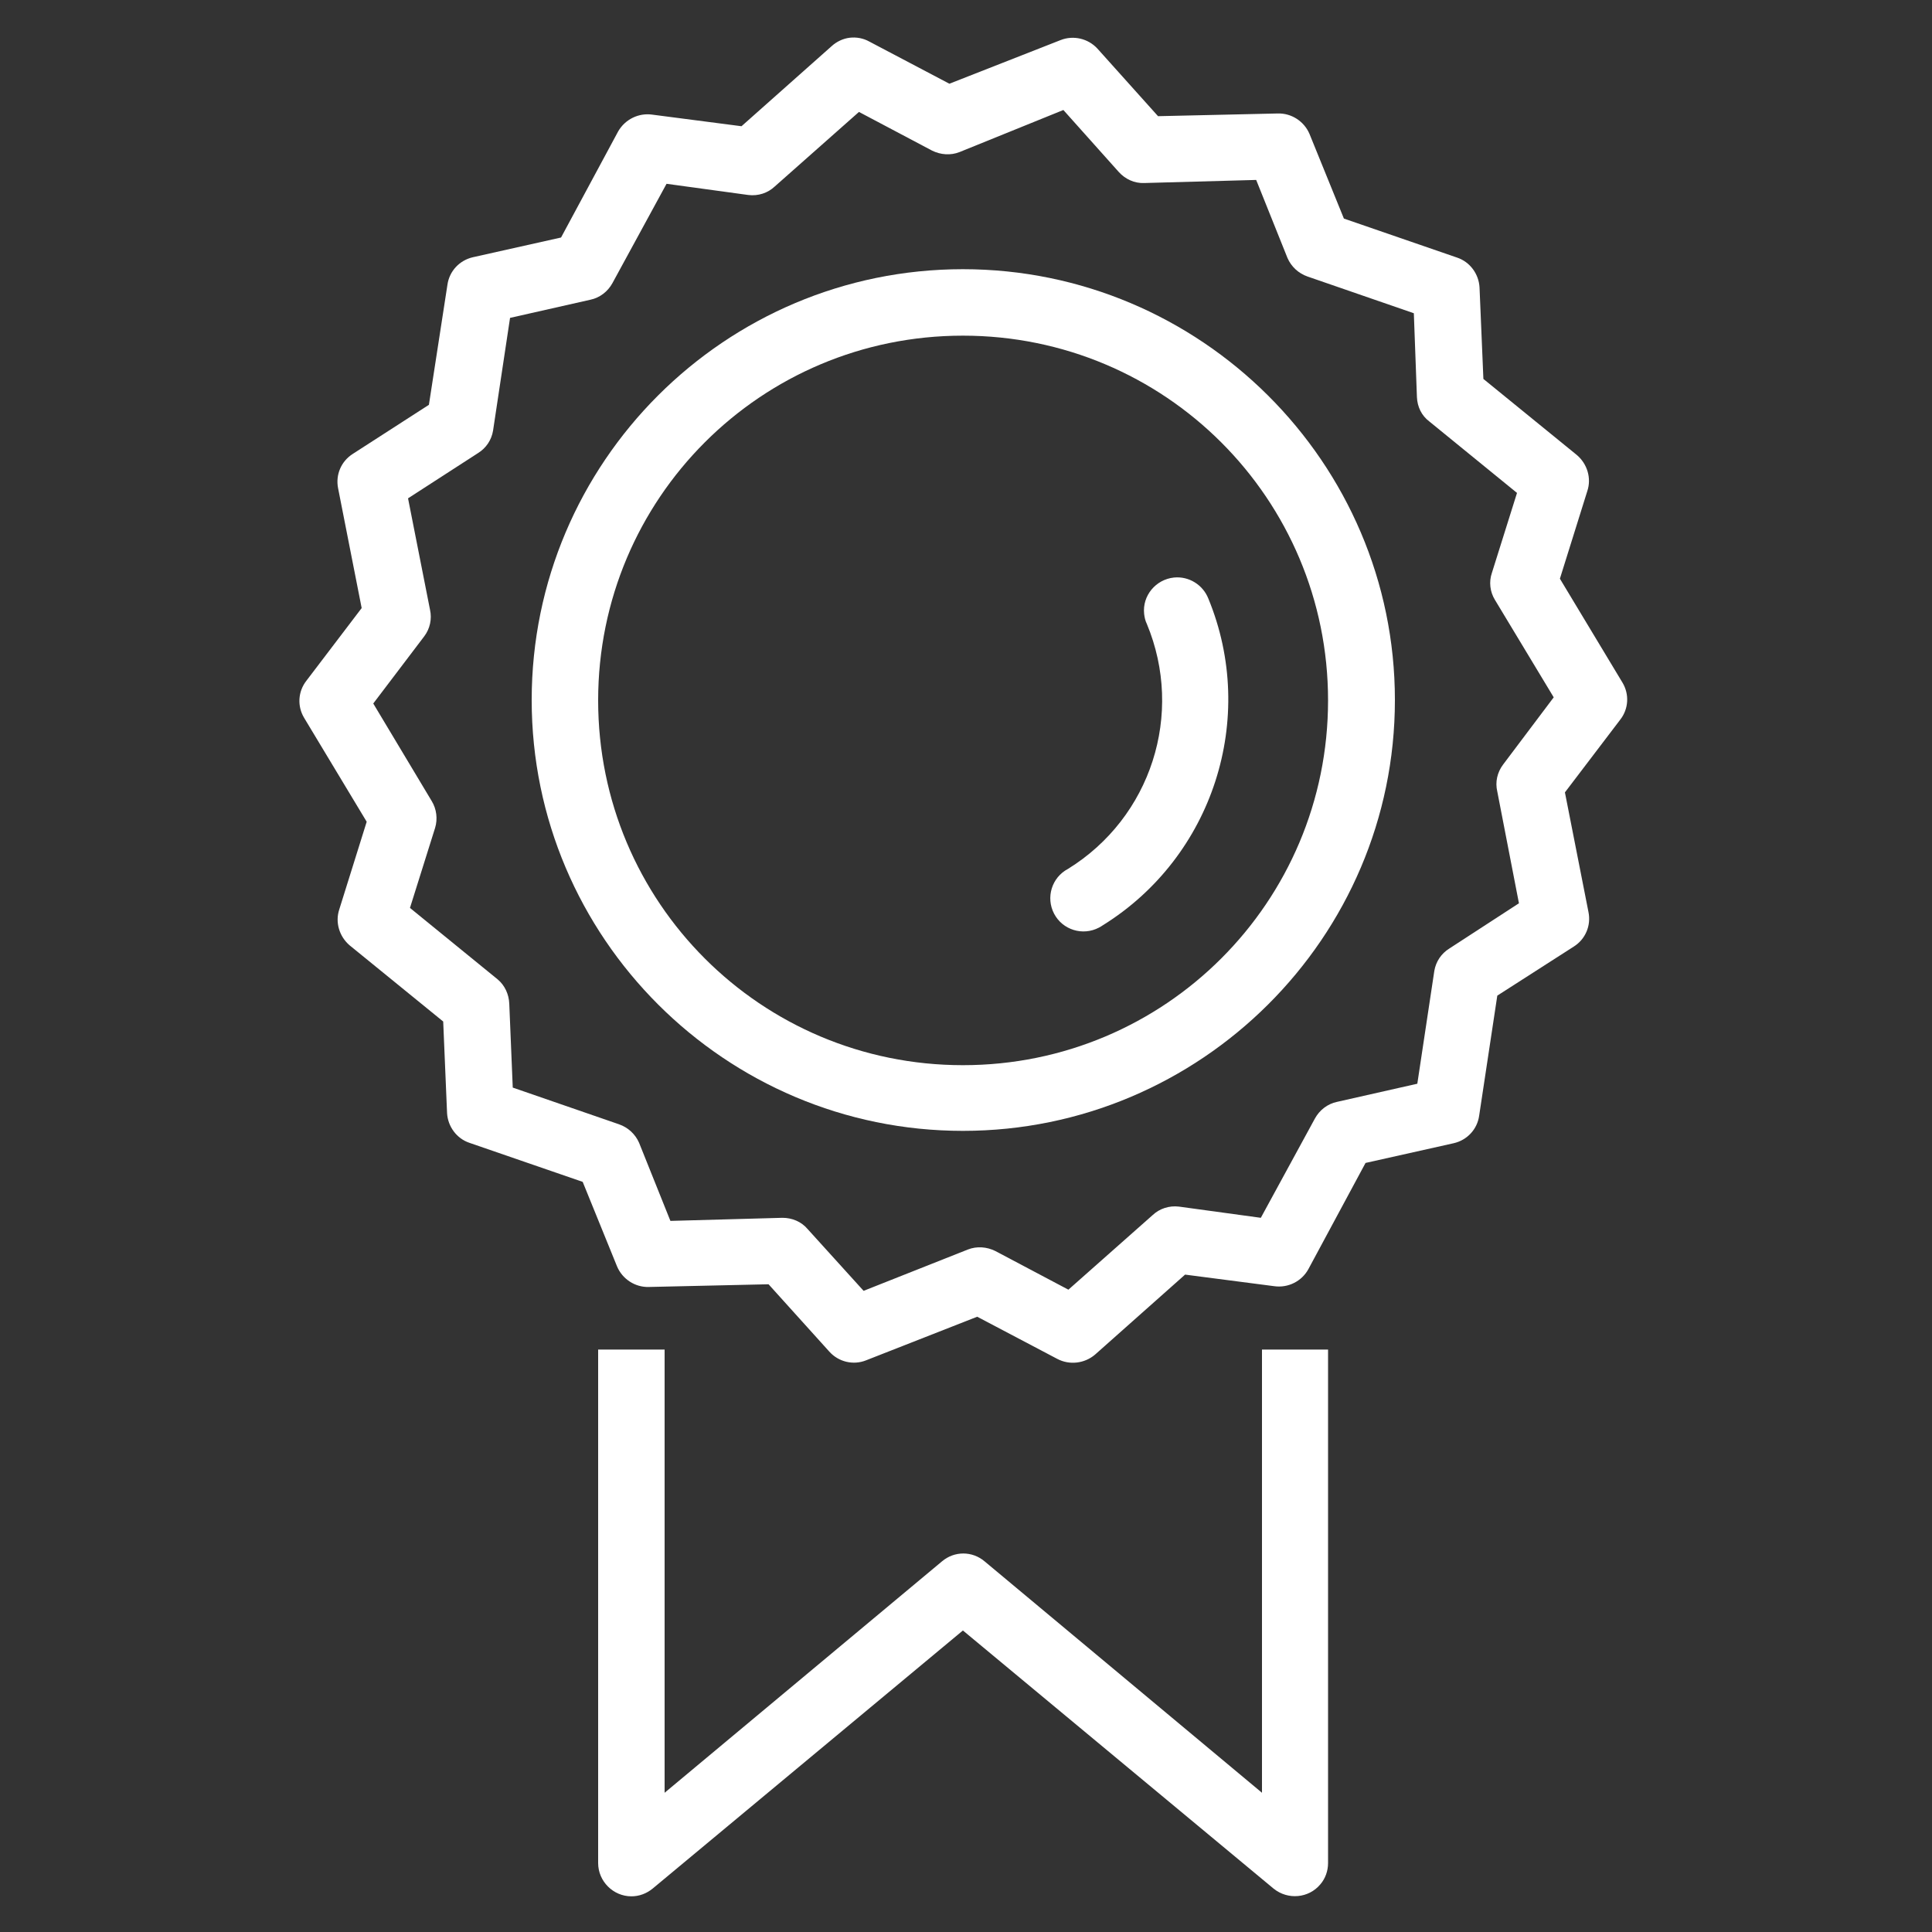 <?xml version="1.0" encoding="utf-8"?>
<!-- Generator: Adobe Illustrator 22.1.0, SVG Export Plug-In . SVG Version: 6.00 Build 0)  -->
<svg version="1.1" xmlns="http://www.w3.org/2000/svg" xmlns:xlink="http://www.w3.org/1999/xlink" x="0px" y="0px"
	 viewBox="0 0 500 500" style="enable-background:new 0 0 500 500;" xml:space="preserve">
<rect x="0" y="0" width="500" height="500" fill="#333333" stroke="none"/>
<style type="text/css">
	.st0{display:none;}
	.st1{display:inline;}
	.st2{fill:#FFFFFF;}
	.st3{display:inline;fill:#FFFFFF;}
</style>
<g id="Layer_1" class="st0">
	<g class="st1">
		<path class="st2" d="M495.3,116.7c-0.9-29.4-13.2-55.9-32.7-75.4l-3.3-3.3C440,18.7,413.4,6.3,384,5.4l0.1-0.1
			c-34.2-1.1-65.5,13.3-86.8,37.1c-13.2,14.8-23.3,36.3-32.7,58.1c-7.9,18.3-15.3,36.7-22.5,50.8l-9.6-9.7
			c-20.6-20.6-30.1-49.8-25.6-78.6l2-12.6c0.8-4.8-2.4-9.3-7.1-10.2c-0.4-0.1-0.8-0.1-1.1-0.1c-4.5-0.2-8.4,3.1-9,7.5l-2,12.6
			c-4.8,30.6,3.7,61.7,23,85.5c-2.9,1.3-5.5,3.1-7.9,5.4l-1.6,1.7c-4.7,4.7-7.3,10.9-7.6,17.2c-6.3,0.3-12.4,2.9-17.2,7.6l-1.6,1.7
			c-4.7,4.7-7.3,10.9-7.6,17.2c-6.3,0.3-12.4,2.9-17.2,7.6l-1.6,1.7c-10.2,10.2-10.2,27,0,37.2l0.2,0.2
			c-14.1,7.1-32.6,14.6-50.9,22.5c-21.8,9.4-43.3,19.5-58.1,32.7c-23.8,21.3-38.2,52.6-37.1,86.7C5.3,414.4,17.6,441,37,460.4
			l3.3,3.3c19.4,19.4,46,31.7,75.4,32.7c34.2,1.1,65.5-13.3,86.8-37.1c13.2-14.8,23.3-36.3,32.7-58.1c7.9-18.3,15.3-36.8,22.5-50.9
			l0.1,0.1c10.2,10.2,27,10.2,37.2,0l1.7-1.7c4.7-4.7,7.3-10.9,7.6-17.2c6.3-0.3,12.5-2.9,17.2-7.6l1.6-1.7
			c4.7-4.7,7.3-10.9,7.6-17.2c6.3-0.3,12.4-2.9,17.2-7.6l1.6-1.7c10.2-10.2,10.2-27,0-37.2l-0.2-0.2c14.1-7.1,32.5-14.5,50.7-22.4
			c21.8-9.4,43.4-19.5,58.2-32.7C482,182.1,496.4,150.8,495.3,116.7z M219,394c-9.3,21.4-19.4,41.8-29.7,53.4
			c-18,20-44.2,32.2-73.1,31.3c-24.8-0.8-47.2-11.2-63.5-27.5l-3.3-3.3c-16.4-16.4-26.7-38.7-27.5-63.5
			c-0.9-28.9,11.2-55.2,31.3-73.1c11.6-10.4,32-20.4,53.4-29.7c20-8.6,40.7-16.7,56.8-25.5l7.8,7.8c-7.2,6.4-13.9,12.6-21.1,17.3
			c-10.1,6.6-23.6,11.9-36.8,17.4c-13.2,5.5-26.4,10.9-36.3,19.8c-15.6,13.9-25,34.5-24.3,56.8c0.6,19.2,8.7,36.6,21.4,49.4l2,2.1
			c12.7,12.7,30.2,20.8,49.4,21.4c22.3,0.7,42.9-8.7,56.8-24.3c8.9-9.9,14.3-23,19.8-36.2c5.5-13.2,10.8-26.7,17.4-36.8
			c4.7-7.1,10.9-13.8,17.3-21l7.7,7.7C235.8,353.4,227.7,374.1,219,394z M224.4,317.1c-6.4,7.2-13.6,14.7-19.5,23.9
			c-8.1,12.4-13.6,26.7-19,39.7c-5.4,13-10.8,24.7-16.7,31.3c-10.6,11.8-26.1,19-43.2,18.5c-14.7-0.5-27.9-6.6-37.6-16.3l-2-2.1
			c-9.7-9.7-15.8-22.9-16.3-37.5c-0.6-17.1,6.6-32.6,18.5-43.2c6.6-5.9,18.2-11.3,31.3-16.6c13-5.4,27.4-10.9,39.8-19
			c9.1-5.9,16.6-12.9,23.9-19.5L224.4,317.1z M284.2,336.3l-1.6,1.7c-3.5,3.5-8.9,3.5-12.4,0L162.7,230.5c-3.5-3.5-3.5-8.9,0-12.4
			l1.6-1.6c3.5-3.5,8.8-3.5,12.3-0.1c0,0,0,0,0.1,0.1l0,0l107.5,107.4l0,0c0.1,0.1,0.2,0.2,0.4,0.3
			C287.8,327.8,287.6,332.9,284.2,336.3z M310.7,309.8l-1.7,1.7c-3.4,3.4-8.5,3.5-12.1,0.3c-0.1-0.1-0.2-0.2-0.3-0.3L189.1,204.1
			c0,0,0,0-0.1-0.1c-3.5-3.5-3.5-8.8,0.1-12.3l1.6-1.7c3.5-3.5,8.7-3.5,12.3-0.1c0,0,0.1,0.1,0.1,0.1l107.5,107.4
			c0.1,0.1,0.2,0.2,0.3,0.3C314.2,301.3,314.1,306.4,310.7,309.8z M337.1,283.4l-1.6,1.7c-3.5,3.5-8.8,3.5-12.4,0c0,0,0,0-0.1-0.1
			l0,0L215.6,177.6l0,0c0,0-0.1,0-0.1-0.1c-3.5-3.5-3.4-8.8,0.1-12.3l1.6-1.6c3.5-3.5,8.9-3.5,12.4,0l6.7,6.6l0.8,0.8c0,0,0,0,0,0
			l100,99.9C340.7,274.5,340.7,279.9,337.1,283.4z M275.4,184.5c6.4-7.2,13.5-14.8,19.5-23.9c8.1-12.4,13.6-26.7,19-39.7
			c5.4-13,10.7-24.7,16.6-31.2c10.6-11.8,26.1-19,43.2-18.5c14.7,0.5,27.9,6.6,37.6,16.3l2.1,2c9.7,9.7,15.8,22.9,16.3,37.5
			c0.6,17.1-6.6,32.6-18.5,43.2c-6.6,5.9-18.3,11.3-31.3,16.6c-13,5.4-27.3,10.8-39.7,18.9c-9.1,5.9-16.6,13-23.9,19.5L275.4,184.5z
			 M446.6,190.3c-11.6,10.4-32,20.4-53.4,29.7c-19.9,8.6-40.6,16.7-56.8,25.5l-7.8-7.8c7.2-6.4,13.9-12.5,21.1-17.2
			c10.1-6.6,23.6-12,36.8-17.4c13.2-5.5,26.3-10.9,36.3-19.8c15.6-13.9,25-34.5,24.3-56.8c-0.6-19.2-8.7-36.7-21.4-49.4l-2.1-2
			c-12.7-12.7-30.1-20.8-49.4-21.4l0,0c-22.4-0.7-42.9,8.7-56.9,24.3c-8.9,9.9-14.3,23-19.8,36.3c-5.5,13.2-10.8,26.7-17.4,36.8
			c-4.7,7.1-10.9,13.8-17.3,21l-7.7-7.7c8.8-16.2,16.8-36.8,25.5-56.8c9.3-21.4,19.3-41.8,29.7-53.4c18-20,44.3-32.2,73.1-31.2
			c24.8,0.8,47.2,11.1,63.5,27.5l3.3,3.3c16.4,16.4,26.7,38.7,27.6,63.5C478.8,146.1,466.6,172.4,446.6,190.3z"/>
		<path class="st2" d="M391.6,164.5c8.2-7.3,13.2-18.2,12.8-29.9c-0.3-10.1-4.6-19.3-11.3-26l-1-1c-6.7-6.7-15.9-10.9-26-11.2v0
			c-11.8-0.4-22.6,4.6-30,12.8c-4.9,5.5-7.4,12-9.9,18.2c-2.1,4.4-0.2,9.6,4.2,11.7s9.6,0.2,11.7-4.2c0.1-0.3,0.2-0.5,0.3-0.8
			c2.4-6,4.9-11,6.8-13.1c4-4.5,9.8-7.2,16.3-7c5.6,0.2,10.5,2.5,14.2,6.1l0.9,1c3.7,3.7,6,8.6,6.1,14.1c0.2,6.5-2.5,12.3-7,16.3
			c-4.8,4.3-19.2,9.1-31.5,15.6c-10.3,5.5-30,16.6-30,16.6c-4.3,2.3-5.9,7.6-3.6,11.9c2.3,4.3,7.6,5.9,11.9,3.6
			c0.1-0.1,0.2-0.1,0.4-0.2c0,0,19.8-11.2,29.6-16.4C366.2,177.4,381.1,173.9,391.6,164.5z"/>
		<path class="st2" d="M108.2,337.1C100,344.4,95,355.3,95.4,367c0.3,10.1,4.6,19.3,11.3,26l1,1c6.7,6.7,15.9,10.9,26,11.3
			c11.8,0.4,22.6-4.6,30-12.8c4.9-5.5,7.4-12,10-18.2c1.9-4.5-0.2-9.6-4.7-11.5c-4.5-1.9-9.6,0.2-11.5,4.7c0,0,0,0.1-0.1,0.1
			c-2.5,6-4.9,11-6.8,13.1c-4,4.5-9.8,7.2-16.3,7c-5.6-0.2-10.5-2.5-14.2-6.1l-1-0.9c-3.7-3.7-6-8.6-6.1-14.1
			c-0.2-6.5,2.5-12.3,7-16.3c4.8-4.3,19.3-9.1,31.6-15.6c10.3-5.5,30-16.6,30-16.6c4.3-2.3,5.8-7.7,3.5-11.9c-1.6-3-4.8-4.8-8.2-4.6
			v0c-1.4,0.1-2.7,0.5-3.9,1.2c0,0-19.8,11.2-29.5,16.4C133.6,324.1,118.7,327.7,108.2,337.1z"/>
		<path class="st2" d="M172.4,336.7C172.4,336.7,172.4,336.7,172.4,336.7c-4.8,0-8.8,3.9-8.8,8.8c0,4.8,3.9,8.8,8.8,8.8
			c4.8,0,8.8-3.9,8.8-8.8C181.1,340.6,177.2,336.7,172.4,336.7z"/>
		<path class="st2" d="M321.5,161.4C321.5,161.4,321.5,161.4,321.5,161.4c4.8,0,8.8-3.9,8.8-8.8c0-4.8-3.9-8.8-8.8-8.8c0,0,0,0,0,0
			c-4.8,0-8.8,3.9-8.8,8.8v0C312.7,157.4,316.7,161.4,321.5,161.4z"/>
	</g>
</g>
<g id="Layer_2" class="st0">
	<g class="st1">
		<path class="st2" d="M432.3,303.3l-7.6-106.6h-75.1l-7.6,106.6h-16.3L318,196.7h-75.1l-7.6,106.6h-38.6v-91.4h15.2V151h-18.5
			l-45.7-76.2H29.1V151H13.9v60.9h15.2v274.2h152.3h15.2h289.5V303.3H432.3z M410.5,211.9l1.1,15.2h-48.9l1.1-15.2H410.5z
			 M361.6,242.4h51.1l4.3,60.9h-59.8L361.6,242.4z M303.8,211.9l1.1,15.2H256l1.1-15.2H303.8z M254.9,242.4H306l4.3,60.9h-59.8
			L254.9,242.4z M175.6,151h-27.9L111.1,90H139L175.6,151z M102,151L65.4,90h27.9l36.6,60.9H102z M44.3,90h3.3L84.2,151H44.3V90z
			 M29.1,166.2h167.6v30.5H29.1V166.2z M181.4,470.9H44.3v-259h137.1v91.4V470.9z M470.9,470.9H196.7V318.6h37.5h92.5h14.1h92.5
			h37.5V470.9z"/>
		<path class="st2" d="M251.8,140.7c-1.2,3.3-1.8,6.8-1.8,10.3c0,16.8,13.7,30.5,30.5,30.5s30.5-13.7,30.5-30.5
			c0-3.5-0.6-7-1.8-10.3c10.6-8.6,17-21.6,17-35.4c0-12.4-5-24.1-13.7-32.7c4-6.1,6.1-13.2,6.1-20.7c0-21-17.1-38.1-38.1-38.1
			S242.4,31,242.4,52c0,7.4,2.1,14.6,6.1,20.7c-8.7,8.5-13.7,20.2-13.7,32.7C234.8,119,241.1,132,251.8,140.7z M259.3,83.4
			c6,4.1,13.3,6.6,21.1,6.6V74.8c-5.7,0-10.9-2.2-14.9-5.6c0,0-0.1,0-0.1,0.1l-1-1c-4.4-4.3-6.9-10.1-6.9-16.3
			c0-12.6,10.3-22.9,22.9-22.9s22.9,10.3,22.9,22.9c0,6.2-2.4,12-6.9,16.3l-6.7,6.5l7.7,5.2c8.4,5.7,13.4,15.1,13.4,25.3
			c0,10.6-5.4,20.1-14.6,25.7c-0.3,0.2-0.6,0.4-0.9,0.6l-1,0.6c-4.2,2.2-8.9,3.6-14,3.6V151c5.2,0,10.2-0.9,14.9-2.6
			c0.1,0.9,0.4,1.7,0.4,2.6c0,8.4-6.8,15.2-15.2,15.2s-15.2-6.8-15.2-15.2c0-3.1,0.9-6,2.6-8.6l4.6-6.8l-7.1-4.1
			c-9.6-5.5-15.4-15.4-15.4-26.3C250,96.9,253.4,89.1,259.3,83.4z"/>
		<path class="st2" d="M358.4,140.7c-1.2,3.3-1.8,6.8-1.8,10.3c0,16.8,13.7,30.5,30.5,30.5s30.5-13.7,30.5-30.5
			c0-3.5-0.6-7-1.8-10.3c10.6-8.6,17-21.6,17-35.4c0-12.4-5-24.1-13.7-32.7c4-6.1,6.1-13.2,6.1-20.7c0-21-17.1-38.1-38.1-38.1
			C366.1,13.9,349,31,349,52c0,7.4,2.1,14.6,6.1,20.7c-8.7,8.5-13.7,20.2-13.7,32.7C341.4,119,347.8,132,358.4,140.7z M366,83.4
			c6,4.1,13.3,6.6,21.1,6.6V74.8c-6.6,0-12.5-2.9-16.6-7.3c-4-4.3-6.2-9.7-6.2-15.5c0-12.6,10.3-22.9,22.9-22.9
			c12.6,0,22.9,10.3,22.9,22.9c0,6.2-2.4,12-6.9,16.3l-6.7,6.5l7.7,5.2c8.4,5.7,13.4,15.1,13.4,25.3c0,9.2-4.1,17.6-11.2,23.4
			c-0.4,0.3-0.7,0.6-1.1,0.9c-1,0.7-2,1.4-3.1,2l-0.1,0.1c-4.4,2.6-9.5,4.1-15,4.1V151c5.2,0,10.2-1,14.8-2.6
			c0.2,0.9,0.4,1.7,0.4,2.6c0,8.4-6.8,15.2-15.2,15.2s-15.2-6.8-15.2-15.2c0-3.1,0.9-6,2.6-8.6l4.6-6.8l-7.1-4.1
			c-9.6-5.5-15.4-15.4-15.4-26.3C356.6,96.9,360.1,89.1,366,83.4z"/>
		<path class="st2" d="M242.4,440.4h182.8V349H242.4V440.4z M257.6,402.3h68.6v22.9h-68.6V402.3z M341.4,425.2v-22.9H410v22.9H341.4
			z M410,387.1h-68.6v-22.9H410V387.1z M326.2,364.3v22.9h-68.6v-22.9H326.2z"/>
		<path class="st2" d="M59.6,333.8h106.6V227.1H59.6V333.8z M74.8,242.4H151v76.2H74.8V242.4z"/>
		<rect x="59.6" y="349" class="st2" width="15.2" height="15.2"/>
		<rect x="90" y="349" class="st2" width="45.7" height="15.2"/>
		<rect x="151" y="349" class="st2" width="15.2" height="15.2"/>
	</g>
</g>
<g id="Layer_3" class="st0">
	<ellipse class="st1" cx="54.1" cy="450.3" rx="9.2" ry="9.2"/>
	<path class="st1" d="M489.9,256.1c0-6.1-2.5-11.7-6.8-16L256.9,13.9c-8.6-8.6-24-8.6-32.6,0l-25.8,25.8l-6.1-6.1
		c-2.5-2.5-6.1-2.5-8.6,0s-2.5,6.1,0,8.6l6.1,6.1l-25.8,25.8c-4.3,4.3-6.8,9.8-6.8,16s2.5,11.7,6.8,16l225.6,225.6
		c4.3,4.3,9.8,6.8,16,6.8s11.7-2.5,16-6.8l28.3-28.3l4.9,4.9c3.7,3.7,3.7,9.8,0,13.5L402.6,376c-3.7,3.7-9.8,3.7-13.5,0L269.8,256.7
		c-8.6-8.6-22.1-8.6-30.7,0l-68.8,68.8l-19.1-19.1c-2.5-2.5-6.1-2.5-8.6,0L22.1,427c-15.4,15.4-15.4,40,0,55.3
		c7.4,7.4,17.8,11.7,27.7,11.7s20.3-3.7,27.7-11.7l120.5-120.5c1.2-1.2,1.8-2.5,1.8-4.3c0-1.8-0.6-3.1-1.8-4.3l-19.1-19.1l68.8-68.8
		c3.7-3.7,9.8-3.7,13.5,0l119.3,119.3c4.3,4.3,9.8,6.1,15.4,6.1s11.1-1.8,15.4-6.1l54.1-54.1c4.3-4.3,6.1-9.8,6.1-15.4
		s-2.5-11.1-6.1-15.4l-4.9-4.9l22.7-22.7C487.4,267.8,489.9,262.3,489.9,256.1z M68.8,473.7c-10.4,10.4-27.7,10.4-38.1,0
		s-10.4-27.7,0-38.1l116.2-116.2l38.1,38.1L68.8,473.7z M474.5,263.5l-59.6,59.6c-4.3,4.3-11.1,4.3-14.8,0L173.9,97.5
		c-4.3-4.3-4.3-11.1,0-14.8l59.6-59.6c4.3-4.3,11.1-4.3,14.8,0l225.6,225.6C478.2,252.4,478.2,259.2,474.5,263.5z"/>
	<path class="st1" d="M159.8,202.6c3.7,0,6.1-2.5,6.1-6.1v-70.7c0-3.7-2.5-6.1-6.1-6.1c-3.7,0-6.1,2.5-6.1,6.1v70.7
		C153.6,200.2,156.1,202.6,159.8,202.6z"/>
	<path class="st1" d="M185,234.6c3.7,0,6.1-2.5,6.1-6.1v-80.5c0-3.7-2.5-6.1-6.1-6.1c-3.7,0-6.1,2.5-6.1,6.1v80.5
		C178.8,232.1,181.9,234.6,185,234.6z"/>
	<path class="st1" d="M178.8,277.6c0,3.7,2.5,6.1,6.1,6.1c3.7,0,6.1-2.5,6.1-6.1V253c0-3.7-2.5-6.1-6.1-6.1c-3.7,0-6.1,2.5-6.1,6.1
		V277.6z"/>
	<path class="st1" d="M153.6,246.9c0,3.7,2.5,6.1,6.1,6.1c3.7,0,6.1-2.5,6.1-6.1v-24.6c0-3.7-2.5-6.1-6.1-6.1
		c-3.7,0-6.1,2.5-6.1,6.1V246.9z"/>
	<path class="st1" d="M218.2,228.4v-52.2c0-3.7-2.5-6.1-6.1-6.1c-3.7,0-6.1,2.5-6.1,6.1v52.2c0,3.7,2.5,6.1,6.1,6.1
		C215.7,234.6,218.2,231.5,218.2,228.4z"/>
</g>
<g id="Layer_4" class="st0">
	<g class="st1">
		<path class="st2" d="M155.3,344.4l-0.2-0.2c-9.1-9.1-23.9-9.1-33,0l-64.4,64.4c-9.1,9.1-9.1,23.9,0,33c0,0,0,0,0,0l0.2,0.2
			c4.6,4.6,10.5,6.8,16.5,6.8c6,0,12-2.3,16.5-6.8l64.4-64.4c4.4-4.4,6.9-10.3,6.9-16.5C162.1,354.7,159.7,348.8,155.3,344.4z
			 M145.4,367.5L81,432c-3.6,3.6-9.6,3.6-13.2,0l-0.2-0.2c-3.6-3.6-3.6-9.6,0-13.2l64.4-64.4c3.6-3.6,9.6-3.6,13.2,0l0.2,0.2
			c1.8,1.8,2.8,4.1,2.8,6.6S147.2,365.8,145.4,367.5z"/>
		<path class="st2" d="M259.4,250l66.2-66.2c2.7-2.7,2.7-7.2,0-9.9c-2.7-2.7-7.2-2.7-9.9,0l-66.2,66.2l-18.5-18.5
			c-9.1-9.1-23.9-9.1-33,0l-0.2,0.2c-4.4,4.4-6.9,10.3-6.9,16.5c0,3.9,0.9,7.6,2.7,11l-20,20l-6.7-6.7c-2.7-2.7-7.2-2.7-9.9,0
			L16.9,402.7c-15.6,15.6-15.6,41,0,56.6v0l23.3,23.3c7.8,7.8,18.1,11.7,28.3,11.7s20.5-3.9,28.3-11.7l140.1-140.1
			c1.3-1.3,2.1-3.1,2.1-5s-0.7-3.6-2.1-5l-6.7-6.7l20-20c3.3,1.8,7.1,2.7,11,2.7c6.2,0,12.1-2.4,16.5-6.8l0.2-0.2
			c9.1-9.1,9.1-23.9,0-33L259.4,250z M86.9,472.7c-10.1,10.1-26.7,10.1-36.8,0l-23.3-23.3l0,0c-10.1-10.1-10.1-26.7,0-36.8
			l111.8-111.8l60.1,60.1L86.9,472.7z M208.6,351l-60.1-60.1l13.4-13.4l60.1,60.1L208.6,351z M183.5,279.2l19.3-19.3l36.8,36.8
			L220.3,316L183.5,279.2z M268,291.6l-0.2,0.2c-1.8,1.8-4.1,2.8-6.6,2.8c-2.5,0-4.8-1-6.6-2.8l-46.9-46.9c-3.6-3.6-3.6-9.6,0-13.2
			l0.2-0.2c1.8-1.8,4.2-2.7,6.6-2.7s4.8,0.9,6.6,2.7l46.9,46.9C271.6,282.1,271.6,288,268,291.6z"/>
		<path class="st2" d="M337,169.4c1.8,0,3.6-0.7,5-2.1l5.5-5.5c2.7-2.7,2.7-7.2,0-9.9c-2.7-2.7-7.2-2.7-9.9,0l-5.5,5.5
			c-2.7,2.7-2.7,7.2,0,9.9C333.4,168.8,335.2,169.4,337,169.4z"/>
		<path class="st2" d="M358.9,147.6c1.8,0,3.6-0.7,4.9-2.1l40.1-40.1c3.1,2,6.7,3,10.3,3c5,0,9.9-1.9,13.7-5.7l42.9-42.9l-33.2-33.2
			l-42.9,42.9C391,73.2,389,78,389,83.2c0,4.7,1.7,9.1,4.7,12.6L354,135.6c-2.7,2.7-2.7,7.2,0,9.9
			C355.3,146.9,357.1,147.6,358.9,147.6z M404.6,79.4l33-33L451,59.9l-33,33c-1,1-2.4,1.6-3.8,1.6c-1.4,0-2.8-0.6-3.8-1.6l-5.8-5.8
			c-1-1-1.6-2.4-1.6-3.8C403,81.8,403.6,80.4,404.6,79.4z"/>
		<path class="st2" d="M467.9,339.8c-17.6-17.5-41.5-26.7-65.5-25.1c-7.7,0.5-18.7-2-23.7-7l-70.8-70.8c-2.7-2.7-7.2-2.7-9.9,0
			c-2.7,2.7-2.7,7.2,0,9.9l70.8,70.8c8.6,8.6,23.9,11.8,34.5,11.1c20.1-1.3,40,6.4,54.8,21c15.6,15.5,23.1,37.3,20.9,58.2
			l-30.8-30.8c-9-9-23.7-9-32.8,0l-22.8,22.8c-4.4,4.4-6.8,10.2-6.8,16.4c0,6.2,2.4,12,6.8,16.4l30.8,30.8
			c-20.9,2.3-42.7-5.3-58.1-20.8c-15.2-15.3-23-36.7-20.8-57.4c0.9-9-1.6-22.2-9.3-29.9l-35.4-35.4c-2.7-2.7-7.2-2.7-9.9,0
			c-2.7,2.7-2.7,7.2,0,9.9l35.4,35.4c3.6,3.6,5.9,11.9,5.2,18.5c-2.6,24.8,6.7,50.5,24.8,68.7c16.3,16.3,38.5,25.3,60.7,25.3
			c7.9,0,15.9-1.1,23.5-3.5c2.3-0.7,4.1-2.6,4.7-5c0.6-2.4-0.1-4.9-1.8-6.6l-40-40c-1.7-1.7-2.7-4-2.7-6.5c0-2.4,1-4.7,2.7-6.5
			l22.8-22.8c3.6-3.6,9.4-3.6,13,0l40,40c1.7,1.7,4.3,2.4,6.6,1.8c2.4-0.6,4.3-2.4,5-4.7C498.7,395,490.1,361.9,467.9,339.8z"/>
		<path class="st2" d="M112.4,169.4c7.7-0.5,18.7,2,23.7,7l35.4,35.4c1.4,1.4,3.2,2,4.9,2s3.6-0.7,5-2.1c2.7-2.7,2.7-7.2,0-9.9
			L146,166.5c-8.6-8.6-23.9-11.8-34.5-11.1c-20.1,1.3-40-6.4-54.8-21C41.2,118.9,33.7,97.1,36,76.3l30.8,30.8c9,9,23.7,9,32.8,0
			l22.9-22.9c9-9,9-23.7,0.1-32.7l-30.8-31c20.8-2.4,42.2,5.2,58,21c15.2,15.3,23,36.7,20.8,57.4c-0.9,9,1.6,22.2,9.3,29.9
			l70.8,70.8c2.7,2.7,7.2,2.7,9.9,0c2.7-2.7,2.7-7.2,0-9.9l-70.8-70.8c-3.6-3.6-5.9-11.9-5.2-18.5c2.6-24.8-6.7-50.5-24.8-68.7
			c-22.5-22.6-54.7-31-84-22c-2.3,0.7-4.1,2.6-4.7,5s0.1,4.9,1.8,6.6l39.8,40.1c3.5,3.6,3.5,9.4,0,12.9L89.7,97.2
			c-3.6,3.6-9.4,3.6-13,0l-40-40c-1.7-1.7-4.3-2.4-6.6-1.8c-2.4,0.6-4.3,2.4-5,4.7c-8.9,29.1-0.4,62.1,21.8,84.2
			C64.5,161.8,88.4,171,112.4,169.4z"/>
		
			<rect x="170.7" y="124.7" transform="matrix(0.707 -0.707 0.707 0.707 -62.724 173.218)" class="st2" width="14" height="75.1"/>
		
			<rect x="330.1" y="284.2" transform="matrix(0.707 -0.707 0.707 0.707 -128.757 332.634)" class="st2" width="14" height="75.1"/>
	</g>
</g>
<g id="Layer_5" class="st0">
	<g class="st1">
		<path class="st2" d="M454,116.3h-42.5c-2.2,0-4.3,0-6.7,0.1c-22.6,0.5-33.5-1.1-35.9-18.3c-3.5-24.7-20.6-41.3-42.4-41.3H233
			c-21.8,0-38.9,16.6-42.4,41.3c-2.5,17.2-13.4,18.8-35.9,18.3c-2.3-0.1-4.5-0.1-6.7-0.1h-12.8V112c0-14.1-11.4-25.5-25.5-25.5H84.3
			c-14.1,0-25.5,11.4-25.5,25.5v4.3H46c-23.4,0-42.5,19.1-42.5,42.5v238c0,23.4,19.1,42.5,42.5,42.5h189.2
			c15.3,5.5,31.7,8.5,48.8,8.5s33.6-3,48.8-8.5H454c23.4,0,42.5-19.1,42.5-42.5v-238C496.5,135.3,477.4,116.3,454,116.3z
			 M314.6,73.8l-0.8,7.7c-0.9,8.6-6.6,17.8-17,17.8h-38.3c-10.5,0-16.2-9.3-17-17.8l-0.8-7.7H314.6z M75.8,112
			c0-4.7,3.8-8.5,8.5-8.5h25.5c4.7,0,8.5,3.8,8.5,8.5v4.3H75.8V112z M20.5,192.8h51c14.1,0,25.5,11.4,25.5,25.5v127.5
			c0,14.1-11.4,25.5-25.5,25.5h-51V192.8z M156.5,303.3c0-70.3,57.2-127.5,127.5-127.5S411.5,233,411.5,303.3S354.3,430.8,284,430.8
			S156.5,373.6,156.5,303.3z M454,422.3h-88.1c37.8-26.1,62.6-69.7,62.6-119c0-79.7-64.8-144.5-144.5-144.5s-144.5,64.8-144.5,144.5
			c0,49.3,24.8,92.9,62.6,119H46c-14.1,0-25.5-11.4-25.5-25.5v-8.5h51c23.4,0,42.5-19.1,42.5-42.5V218.3c0-23.4-19.1-42.5-42.5-42.5
			h-51v-17c0-14.1,11.4-25.5,25.5-25.5h102c2,0,4.1,0,6.3,0.1c18.1,0.4,48.3,1.1,53.2-32.9c1.4-9.7,6.5-20.6,16.4-24.9l0.8,7.5
			c1.9,19.2,16.2,33.2,34,33.2h38.3c17.8,0,32-13.9,34-33.2l0.9-8.8c12.6,2.7,18.9,15.2,20.5,26.2c4.9,34,35.1,33.3,53.2,32.9
			c2.2-0.1,4.3-0.1,6.3-0.1H454c14.1,0,25.5,11.4,25.5,25.5v17.9c-19.4,3.9-34,21.1-34,41.6v127.5c0,20.5,14.6,37.7,34,41.6v9.4
			C479.5,410.8,468.1,422.3,454,422.3z M479.5,194.2v175.6c-9.9-3.5-17-13-17-24V218.3C462.5,207.2,469.6,197.7,479.5,194.2z"/>
		<path class="st2" d="M420.1,99.3h25.3c4.7,0,8.5-3.8,8.5-8.5s-3.8-8.5-8.5-8.5h-25.3c-4.7,0-8.5,3.8-8.5,8.5
			S415.4,99.3,420.1,99.3z"/>
		<path class="st2" d="M381.9,261.9c-1.8-4.3-6.8-6.3-11.1-4.5c-4.3,1.8-6.3,6.8-4.5,11.1c4.7,11,7,22.7,7,34.7
			c0,49.2-40,89.3-89.3,89.3c-49.2,0-89.3-40-89.3-89.3s40-89.3,89.3-89.3c12.1,0,23.7,2.4,34.7,7c4.3,1.8,9.3-0.2,11.1-4.5
			c1.8-4.3-0.2-9.3-4.5-11.1c-13.1-5.5-27-8.4-41.4-8.4c-58.6,0-106.3,47.7-106.3,106.3c0,58.6,47.7,106.3,106.3,106.3
			c58.6,0,106.3-47.7,106.3-106.3C390.3,288.9,387.4,275,381.9,261.9z"/>
		<path class="st2" d="M288.3,299c0,16.4,13.3,29.8,29.8,29.8s29.8-13.3,29.8-29.8s-13.3-29.8-29.8-29.8S288.3,282.6,288.3,299z
			 M330.8,299c0,7-5.7,12.8-12.8,12.8s-12.8-5.7-12.8-12.8s5.7-12.8,12.8-12.8S330.8,292,330.8,299z"/>
	</g>
</g>
<g id="Layer_6" class="st0">
	<g class="st1">
		<path class="st2" d="M461.3,4.3H37.1c-14,0-25.5,11.5-25.5,25.5v441.1c0,14,11.5,25.5,25.5,25.5h424.2c14,0,25.5-11.5,25.5-25.5
			V29.8C486.8,15.9,475.3,4.3,461.3,4.3z M469.8,470.9c0,4.8-3.6,8.5-8.5,8.5H37.1c-4.8,0-8.5-3.6-8.5-8.5V29.8
			c0-4.8,3.6-8.5,8.5-8.5h424.2c4.8,0,8.5,3.6,8.5,8.5V470.9z"/>
		<path class="st2" d="M223.8,38.3H62.6c-9.3,0-17,7.7-17,17v390.2c0,9.3,7.7,17,17,17h161.2c9.3,0,17-7.7,17-17V55.3
			C240.7,46,233,38.3,223.8,38.3z M223.7,55.3v16.9H62.6V55.3H223.7z M62.6,377.6v-17h161.1v17H62.6z M223.7,394.6v17H62.6v-17
			H223.7z M62.6,343.7v-17h161.1v17H62.6z M62.6,309.7v-17h161.1v17H62.6z M62.6,275.8v-17h161.1v17H62.6z M62.6,241.9v-17h161.1v17
			H62.6z M62.6,207.9v-17h161.1v17H62.6z M62.6,174v-17h161.1v17H62.6z M62.6,140.1v-17h161.1v17H62.6z M62.6,106.1v-17h161.1v17
			H62.6z M62.6,445.5v-17h161.1v17H62.6z"/>
		<path class="st2" d="M435.9,38.3H274.7c-9.3,0-17,7.7-17,17v390.2c0,9.3,7.7,17,17,17h161.2c9.3,0,17-7.7,17-17V55.3
			C452.8,46,445.1,38.3,435.9,38.3z M435.8,55.3v16.9H274.7V55.3H435.8z M274.7,377.6v-17h161.1v17H274.7z M435.8,394.6v17H274.7
			v-17H435.8z M274.7,343.7v-17h161.1v17H274.7z M274.7,309.7v-17h161.1v17H274.7z M274.7,275.8v-17h161.1v17H274.7z M274.7,241.9
			v-17h161.1v17H274.7z M274.7,207.9v-17h161.1v17H274.7z M274.7,174v-17h161.1v17H274.7z M274.7,140.1v-17h161.1v17H274.7z
			 M274.7,106.1v-17h161.1v17H274.7z M274.7,445.5v-17h161.1v17H274.7z"/>
	</g>
</g>
<g id="Layer_7" class="st0">
	<g class="st1">
		<path class="st2" d="M298.8,89.3c-2.9-3-7.6-3-10.6-0.2c-3,2.9-3,7.6-0.2,10.6c0.1,0.1,0.1,0.1,0.2,0.2
			c48.6,48.7,52.7,126.1,9.4,179.7c-43.3,53.6-119.8,65.9-177.7,28.5C62.1,270.8,41.7,196,72.6,134.5
			c30.9-61.5,103.1-89.8,167.6-65.6c3.8,1.6,8.2-0.2,9.8-4c1.6-3.8-0.2-8.2-4-9.8c-0.2-0.1-0.4-0.1-0.5-0.2
			c-17.9-6.7-36.3-9.8-54.4-9.5v0c-54.4,0.7-106,31.2-131.8,82.4C24.9,196,47.7,279.3,111.9,320.6c64.2,41.4,149.4,27.7,197.4-31.7
			C357.3,229.5,352.7,143.3,298.8,89.3z"/>
		<path class="st2" d="M486.1,437l-94-94.1c-1.4-1.4-3.4-2.2-5.4-2.2c-1.9,0-3.8,0.8-5.2,2.2l-15,15L327.6,319
			c30.1-32.7,48.5-76.3,48.5-124.1c0-101.1-82.1-183.2-183.2-183.2S9.7,93.8,9.7,194.9c0,101.1,82.1,183.2,183.2,183.2
			c47.9,0,91.5-18.4,124.1-48.5l38.9,38.9l-15,15c-2.9,2.9-2.9,7.7,0,10.6l94,94c2.9,2.9,7.7,2.9,10.6,0l40.6-40.6
			C489.1,444.7,489.1,439.9,486.1,437z M192.9,363.2c-93,0-168.3-75.3-168.3-168.3c0-93,75.3-168.3,168.3-168.3
			s168.3,75.3,168.3,168.3C361.2,287.9,285.9,363.2,192.9,363.2z M440.3,472.3l-83.5-83.5l30-30l83.5,83.5L440.3,472.3z"/>
		<path class="st2" d="M289.3,236.1c3.9,1.4,8.2-0.6,9.6-4.5c0-0.1,0.1-0.2,0.1-0.2c18-52.3-4.9-110-53.8-135.7
			c-1.1-0.6-2.3-0.9-3.6-0.9v0c-4.1,0-7.5,3.4-7.5,7.5c0,2.8,1.6,5.4,4.1,6.6c42.5,22.4,62.2,72.2,46.6,117.6
			C283.4,230.4,285.4,234.7,289.3,236.1z"/>
		<path class="st2" d="M213.1,99.8c4,0.9,8-1.7,8.9-5.8c0.9-4-1.7-8-5.8-8.9c-9.7-2-19.4-2.8-29-2.3c-28.9,1.5-56.5,14.1-76.6,35.8
			c-26.8,29-36.4,70.1-25.2,108c1.1,4,5.2,6.3,9.2,5.2c4-1.1,6.3-5.2,5.2-9.2c0-0.1-0.1-0.2-0.1-0.3c-9.7-32.9-1.4-68.4,21.9-93.5
			C144.8,103.7,179.5,92.6,213.1,99.8z"/>
		<path class="st2" d="M262.4,280.2c0.7,4.1,4.6,6.8,8.6,6.1c4.1-0.7,6.8-4.6,6.1-8.6c0-0.2-0.1-0.4-0.1-0.7c0,0-6.8-33-6.8-47.3
			c0-13.4,1.7-30.7,0.3-48c-1.4-17.3-6-35.1-19.5-48c-12.8-12.2-28.8-19.7-45.5-22.2c-16.7-2.5-34.2,0-50,7.9
			c-31.6,15.7-51.3,50.1-46.5,91.6c4.2,37.3-3.1,67.1-3.1,67.1c-1,4,1.3,8.1,5.3,9.1c4,1,8.1-1.3,9.1-5.3c0-0.1,0-0.1,0-0.2
			c0,0,8-32.2,3.5-72.4c-4.1-36.1,12.2-63.5,38.3-76.5c26.1-13,57.5-8.3,78.6,11.8c9.8,9.3,13.7,22.8,14.9,38.3
			c1.2,15.5-0.4,32.3-0.4,46.8C255.2,248.3,262.4,280.2,262.4,280.2z"/>
		<path class="st2" d="M163.2,165.4c3-2.8,3.2-7.5,0.4-10.6c-1.4-1.5-3.4-2.4-5.5-2.4c-1.9,0-3.8,0.8-5.2,2.1
			c-13.7,13-17.5,31.1-18.1,49.3c-0.6,18.1,1.8,37.1,1.8,53.9c0,14.3-6.7,39.9-6.7,39.9c-1.3,3.9,0.8,8.2,4.7,9.5
			c3.9,1.3,8.2-0.8,9.5-4.7c0.1-0.3,0.2-0.6,0.2-0.9c0,0,7.2-25.3,7.2-43.9c0-18.1-2.3-36.9-1.8-53.4
			C150.3,187.9,153.5,174.6,163.2,165.4z"/>
		<path class="st2" d="M223.3,292.4c-0.1,4.1,3.2,7.5,7.4,7.6c4.1,0.1,7.5-3.2,7.6-7.4c0-0.1,0-0.1,0-0.2v-48.9
			c0-15.6,1.7-32.9,0.3-49.7c-1.4-16.8-6.1-33.6-19.5-46.3c-1.4-1.4-3.4-2.2-5.4-2.1c-4.1,0.1-7.4,3.5-7.3,7.7
			c0.1,2,0.9,3.9,2.4,5.3c10,9.5,13.7,21.8,14.9,36.7c1.2,14.9-0.3,31.8-0.3,48.4V292.4z"/>
		<path class="st2" d="M197.9,217.5l1.5,75.2c0.1,4.1,3.5,7.4,7.6,7.4c4.1-0.1,7.4-3.5,7.4-7.6c0,0,0,0,0-0.1l-1.5-75.2
			c-0.1-4.8,0.3-10.6-0.3-16.6c-0.6-6-2.2-12.8-7.4-18c-4.4-4.4-9.5-7.1-14.7-7.9l0,0c-5.2-0.8-10.1,0.3-14.5,1.9
			c-13.8,5-20.1,19.7-18.6,33c0.4,4.1,4.1,7.1,8.2,6.6c4.1-0.4,7.1-4.1,6.6-8.2c0,0,0,0,0,0c-0.8-7.5,2.9-15.2,8.9-17.4
			c3-1.1,5.3-1.4,7.2-1.1c1.9,0.3,3.7,1.1,6.3,3.7c1.8,1.8,2.7,4.5,3.1,8.8C198.1,206.4,197.8,211.8,197.9,217.5z"/>
		<path class="st2" d="M168.4,296.5c4,1.1,8.1-1.3,9.1-5.3c0-0.1,0-0.1,0.1-0.2c5.3-21.4,3.3-39.6,0.6-58.7
			c-0.5-3.9-3.9-6.7-7.9-6.5v0c-4.1,0.2-7.3,3.8-7,7.9c0,0.3,0,0.5,0.1,0.7c2.7,18.8,4.4,34.3-0.3,53
			C162.1,291.3,164.4,295.4,168.4,296.5z"/>
	</g>
</g>
<g id="Layer_8" class="st0">
	<path class="st3" d="M433.9,423.4v-83.4c8.7-2.2,15.5-9.1,17.8-17.8h19.9c3.3,0,6.1-2.7,6.1-6.1s-2.7-6.1-6.1-6.1h-19.9
		c-2.2-8.7-9.1-15.5-17.8-17.8v-83.4c8.7-2.2,15.5-9.1,17.8-17.8h19.9c3.3,0,6.1-2.7,6.1-6.1c0-3.3-2.7-6.1-6.1-6.1h-19.9
		c-2.2-8.7-9.1-15.5-17.8-17.8V77.8c8.7-2.2,15.5-9.1,17.8-17.8h19.9c3.3,0,6.1-2.7,6.1-6.1s-2.7-6.1-6.1-6.1h-19.9
		c-2.2-8.7-9.1-15.5-17.8-17.8V13.1c0-3.3-2.7-6.1-6.1-6.1c-3.3,0-6.1,2.7-6.1,6.1v17.1c-8.7,2.2-15.5,9.1-17.8,17.8h-72.3
		c-2.2-8.7-9.1-15.5-17.8-17.8V13.1c0-3.3-2.7-6.1-6.1-6.1s-6.1,2.7-6.1,6.1v17.1c-8.7,2.2-15.5,9.1-17.8,17.8h-72.3
		c-2.2-8.7-9.1-15.5-17.8-17.8V13.1c0-3.3-2.7-6.1-6.1-6.1c-3.3,0-6.1,2.7-6.1,6.1v17.1c-8.7,2.2-15.5,9.1-17.8,17.8H91.8
		c-2.2-8.7-9.1-15.5-17.8-17.8V13.1C74,9.7,71.3,7,67.9,7c-3.3,0-6.1,2.7-6.1,6.1v17.1c-8.7,2.2-15.5,9.1-17.8,17.8H27
		c-3.3,0-6.1,2.7-6.1,6.1s2.7,6.1,6.1,6.1h17.1c2.2,8.7,9.1,15.5,17.8,17.8v83.4c-8.7,2.2-15.5,9.1-17.8,17.8H27
		c-3.3,0-6.1,2.7-6.1,6.1s2.7,6.1,6.1,6.1h17.1c2.2,8.7,9.1,15.5,17.8,17.8v83.4c-8.7,2.2-15.5,9.1-17.8,17.8H27
		c-3.3,0-6.1,2.7-6.1,6.1c0,3.3,2.7,6.1,6.1,6.1h17.1c2.2,8.7,9.1,15.5,17.8,17.8v83.4c-8.7,2.2-15.5,9.1-17.8,17.8H27
		c-3.3,0-6.1,2.7-6.1,6.1c0,3.3,2.7,6.1,6.1,6.1h17.1c2.2,8.7,9.1,15.5,17.8,17.8v17.1c0,3.3,2.7,6.1,6.1,6.1c3.3,0,6.1-2.7,6.1-6.1
		V471c8.7-2.2,15.5-9.1,17.8-17.8h72.3c2.2,8.7,9.1,15.5,17.8,17.8v17.1c0,3.3,2.7,6.1,6.1,6.1s6.1-2.7,6.1-6.1V471
		c8.7-2.2,15.5-9.1,17.8-17.8H284c2.2,8.7,9.1,15.5,17.8,17.8v17.1c0,3.3,2.7,6.1,6.1,6.1s6.1-2.7,6.1-6.1V471
		c8.7-2.2,15.5-9.1,17.8-17.8H404c2.2,8.7,9.1,15.5,17.8,17.8v17.1c0,3.3,2.7,6.1,6.1,6.1c3.3,0,6.1-2.7,6.1-6.1V471
		c8.7-2.2,15.5-9.1,17.8-17.8h19.9c3.3,0,6.1-2.7,6.1-6.1c0-3.3-2.7-6.1-6.1-6.1h-19.9C449.4,432.4,442.6,425.6,433.9,423.4z
		 M415.2,447.2c0-6.9,5.6-12.5,12.5-12.5c6.9,0,12.5,5.6,12.5,12.5c0,6.9-5.6,12.5-12.5,12.5C420.9,459.7,415.2,454.1,415.2,447.2z
		 M421.7,339.9v83.4c-8.7,2.2-15.5,9-17.8,17.8h-72.3c-2.2-8.7-9.1-15.5-17.8-17.8v-83.4c8.7-2.2,15.5-9.1,17.8-17.8H404
		C406.2,330.9,413,337.7,421.7,339.9z M421.7,208.9v83.4c-8.7,2.2-15.5,9.1-17.8,17.8h-72.3c-2.2-8.7-9.1-15.5-17.8-17.8v-83.4
		c8.7-2.2,15.5-9.1,17.8-17.8H404C406.2,199.8,413,206.7,421.7,208.9z M421.7,77.8v83.4c-8.7,2.2-15.5,9.1-17.8,17.8h-72.3
		c-2.2-8.7-9.1-15.5-17.8-17.8V77.8c8.7-2.2,15.5-9.1,17.8-17.8H404C406.2,68.8,413,75.6,421.7,77.8z M301.8,77.8v83.4
		c-8.7,2.2-15.5,9.1-17.8,17.8h-72.3c-2.2-8.7-9.1-15.5-17.8-17.8V77.8c8.7-2.2,15.5-9.1,17.8-17.8H284
		C286.2,68.8,293.1,75.6,301.8,77.8z M181.8,77.8v83.4c-8.7,2.2-15.5,9.1-17.8,17.8H91.8c-2.2-8.7-9.1-15.5-17.8-17.8V77.8
		c8.7-2.2,15.5-9.1,17.8-17.8h72.3C166.3,68.8,173.1,75.6,181.8,77.8z M74,292.3v-83.4c8.7-2.2,15.5-9.1,17.8-17.8h72.3
		c2.2,8.7,9.1,15.5,17.8,17.8v83.4c-8.7,2.2-15.5,9.1-17.8,17.8H91.8C89.6,301.3,82.7,294.5,74,292.3z M74,423.4v-83.4
		c8.7-2.2,15.5-9.1,17.8-17.8h72.3c2.2,8.7,9.1,15.5,17.8,17.8v83.4c-8.7,2.2-15.5,9-17.8,17.8H91.8C89.5,432.4,82.7,425.6,74,423.4
		z M194,423.4v-83.4c8.7-2.2,15.5-9.1,17.8-17.8H284c2.2,8.7,9.1,15.5,17.8,17.8v83.4c-8.7,2.2-15.5,9-17.8,17.8h-72.3
		C209.5,432.4,202.7,425.6,194,423.4z M320.4,185.1c0,6.9-5.6,12.5-12.5,12.5c-6.9,0-12.5-5.6-12.5-12.5s5.6-12.5,12.5-12.5
		C314.8,172.5,320.4,178.1,320.4,185.1z M301.8,208.9v83.4c-8.7,2.2-15.5,9.1-17.8,17.8h-72.3c-2.2-8.7-9.1-15.5-17.8-17.8v-83.4
		c8.7-2.2,15.5-9.1,17.8-17.8H284C286.2,199.8,293.1,206.7,301.8,208.9z M200.4,185.1c0,6.9-5.6,12.5-12.5,12.5s-12.5-5.6-12.5-12.5
		s5.6-12.5,12.5-12.5C194.8,172.5,200.4,178.1,200.4,185.1z M175.4,316.1c0-6.9,5.6-12.5,12.5-12.5s12.5,5.6,12.5,12.5
		c0,6.9-5.6,12.5-12.5,12.5C181,328.7,175.4,323,175.4,316.1z M320.4,316.1c0,6.9-5.6,12.5-12.5,12.5c-6.9,0-12.5-5.6-12.5-12.5
		c0-6.9,5.6-12.5,12.5-12.5C314.8,303.6,320.4,309.2,320.4,316.1z M295.3,447.2c0-6.9,5.6-12.5,12.5-12.5c6.9,0,12.5,5.6,12.5,12.5
		c0,6.9-5.6,12.5-12.5,12.5C300.9,459.7,295.3,454.1,295.3,447.2z M175.4,447.2c0-6.9,5.6-12.5,12.5-12.5s12.5,5.6,12.5,12.5
		c0,6.9-5.6,12.5-12.5,12.5C181,459.7,175.4,454.1,175.4,447.2z M67.9,434.6c6.9,0,12.5,5.6,12.5,12.5c0,6.9-5.6,12.5-12.5,12.5
		c-6.9,0-12.5-5.6-12.5-12.5C55.4,440.3,61,434.6,67.9,434.6z M67.9,303.6c6.9,0,12.5,5.6,12.5,12.5c0,6.9-5.6,12.5-12.5,12.5
		c-6.9,0-12.5-5.6-12.5-12.5C55.4,309.2,61,303.6,67.9,303.6z M67.9,172.5c6.9,0,12.5,5.6,12.5,12.5s-5.6,12.5-12.5,12.5
		c-6.9,0-12.5-5.6-12.5-12.5S61,172.5,67.9,172.5z M80.5,54c0,6.9-5.6,12.5-12.5,12.5S55.4,60.9,55.4,54S61,41.4,67.9,41.4
		C74.9,41.4,80.5,47.1,80.5,54z M200.4,54c0,6.9-5.6,12.5-12.5,12.5s-12.5-5.6-12.5-12.5s5.6-12.5,12.5-12.5
		C194.8,41.4,200.4,47.1,200.4,54z M320.4,54c0,6.9-5.6,12.5-12.5,12.5c-6.9,0-12.5-5.6-12.5-12.5s5.6-12.5,12.5-12.5
		C314.8,41.4,320.4,47.1,320.4,54z M427.8,66.5c-6.9,0-12.5-5.6-12.5-12.5s5.6-12.5,12.5-12.5c6.9,0,12.5,5.6,12.5,12.5
		S434.7,66.5,427.8,66.5z M427.8,197.6c-6.9,0-12.5-5.6-12.5-12.5s5.6-12.5,12.5-12.5c6.9,0,12.5,5.6,12.5,12.5
		S434.7,197.6,427.8,197.6z M427.8,328.7c-6.9,0-12.5-5.6-12.5-12.5c0-6.9,5.6-12.5,12.5-12.5c6.9,0,12.5,5.6,12.5,12.5
		C440.4,323,434.7,328.7,427.8,328.7z"/>
</g>
<g id="Layer_9">
	<g transform="translate(0,-288.533)">
		<path class="st2" d="M219.9,298.3c-1.7,0.2-3.4,1-4.7,2.2l-23.3,20.7l-23.1-3c-3.5-0.5-7,1.2-8.8,4.3L145.2,350l-22.8,5.1
			c-3.5,0.8-6.1,3.6-6.6,7.1l-4.8,31.1l-19.7,12.7c-3,1.9-4.5,5.4-3.8,8.9l6.1,31l-14.3,18.8c-2.2,2.8-2.4,6.6-0.6,9.6l16.2,26.9
			l-7.1,22.7c-1.1,3.3,0,7,2.7,9.3l24.2,19.7l1,23.7c0.2,3.5,2.5,6.6,5.8,7.7l29.3,10.1l8.9,21.9c1.4,3.3,4.7,5.4,8.2,5.3l31-0.7
			l15.7,17.4c2.4,2.7,6.2,3.6,9.5,2.3l28.8-11.3l20.7,10.9c3.2,1.7,7.1,1.2,9.8-1.1l23.3-20.7l23.1,3c3.6,0.5,7.1-1.3,8.8-4.4
			l14.8-27.5l22.8-5.1c3.5-0.8,6.1-3.6,6.6-7.1l4.7-31.1l19.8-12.7c3-1.9,4.5-5.4,3.8-8.9l-6.1-31l14.3-18.8
			c2.2-2.8,2.4-6.6,0.6-9.6l-16.2-26.9l7.1-22.7c1.1-3.3,0-7-2.7-9.3l-24.2-19.7l-1-23.7c-0.2-3.5-2.5-6.6-5.8-7.7l-29.3-10.1
			l-8.9-21.9c-1.4-3.3-4.7-5.4-8.2-5.3l-31,0.7l-15.7-17.5c-2.4-2.6-6.2-3.5-9.5-2.2l-28.8,11.3l-20.7-10.9
			C223.4,298.4,221.6,298.1,219.9,298.3z M275.2,317l14.3,16c1.7,1.9,4.1,3,6.6,2.9l29-0.8l8.1,20.2c1,2.3,2.9,4,5.2,4.8l27.5,9.5
			l0.8,21.7c0.1,2.5,1.2,4.8,3.2,6.3l22.7,18.5l-6.5,20.7c-0.8,2.3-0.5,4.9,0.8,7l15.2,25.2L389,486.4c-1.5,2-2.1,4.5-1.5,7
			l5.6,28.9l-18,11.7c-2.1,1.3-3.5,3.4-3.9,5.8l-4.4,29.2l-20.8,4.7c-2.4,0.5-4.5,2.1-5.7,4.3l-14,25.7l-21.2-2.9
			c-2.5-0.3-5,0.5-6.8,2.2l-21.8,19.3l-18.9-10c-2.2-1.1-4.8-1.3-7.1-0.4l-27,10.7l-14.5-16c-1.6-1.9-4-2.9-6.5-2.9l-29,0.8
			l-8.1-20.2c-1-2.3-2.9-4-5.2-4.8l-27.5-9.5l-0.9-21.7c-0.1-2.5-1.2-4.8-3-6.3l-22.7-18.5l6.5-20.7c0.7-2.3,0.4-4.9-0.9-7
			l-15.1-25.2l13.2-17.4c1.5-2,2-4.5,1.5-6.8l-5.7-28.9l18.1-11.7c2.1-1.3,3.5-3.4,3.9-5.8l4.4-29.2l20.8-4.7
			c2.4-0.5,4.5-2.1,5.7-4.3l14-25.7l21.2,2.9c2.5,0.3,5-0.5,6.8-2.2l21.8-19.3l18.9,10c2.2,1.1,4.8,1.3,7.1,0.4L275.2,317L275.2,317
			z"/>
		<path class="st2" d="M154.8,637.8v132.9c0,4.7,3.9,8.6,8.6,8.6c2,0,3.9-0.7,5.5-2l80.3-66.8l80.4,66.8c3.7,3,9.1,2.5,12.1-1.1
			c1.3-1.5,2-3.5,2-5.5V637.8h-17.1v114.7l-71.8-59.9c-3.2-2.7-7.8-2.7-11,0l-71.8,59.9V637.8H154.8z"/>
		<path class="st2" d="M249.2,358.2c-61.6,0-111.6,50-111.6,111.5c0,61.5,50.1,111.5,111.6,111.5s111.8-50,111.8-111.5
			S310.7,358.2,249.2,358.2z M249.2,375.4c52.3,0,94.5,42.2,94.5,94.4s-42.2,94.4-94.5,94.4s-94.4-42.2-94.4-94.4
			S196.9,375.4,249.2,375.4z"/>
		<path class="st2" d="M303.8,438c-4.7,0.5-8.2,4.7-7.7,9.4c0.1,0.9,0.3,1.8,0.7,2.6c9.7,23.3,1.1,50.1-20.4,63.4
			c-4.2,2.2-5.8,7.4-3.6,11.6s7.4,5.8,11.6,3.6c0.4-0.2,0.7-0.4,1-0.6c28.5-17.7,40.1-53.6,27.3-84.6
			C311.3,439.9,307.7,437.6,303.8,438L303.8,438z"/>
	</g>
</g>
</svg>
